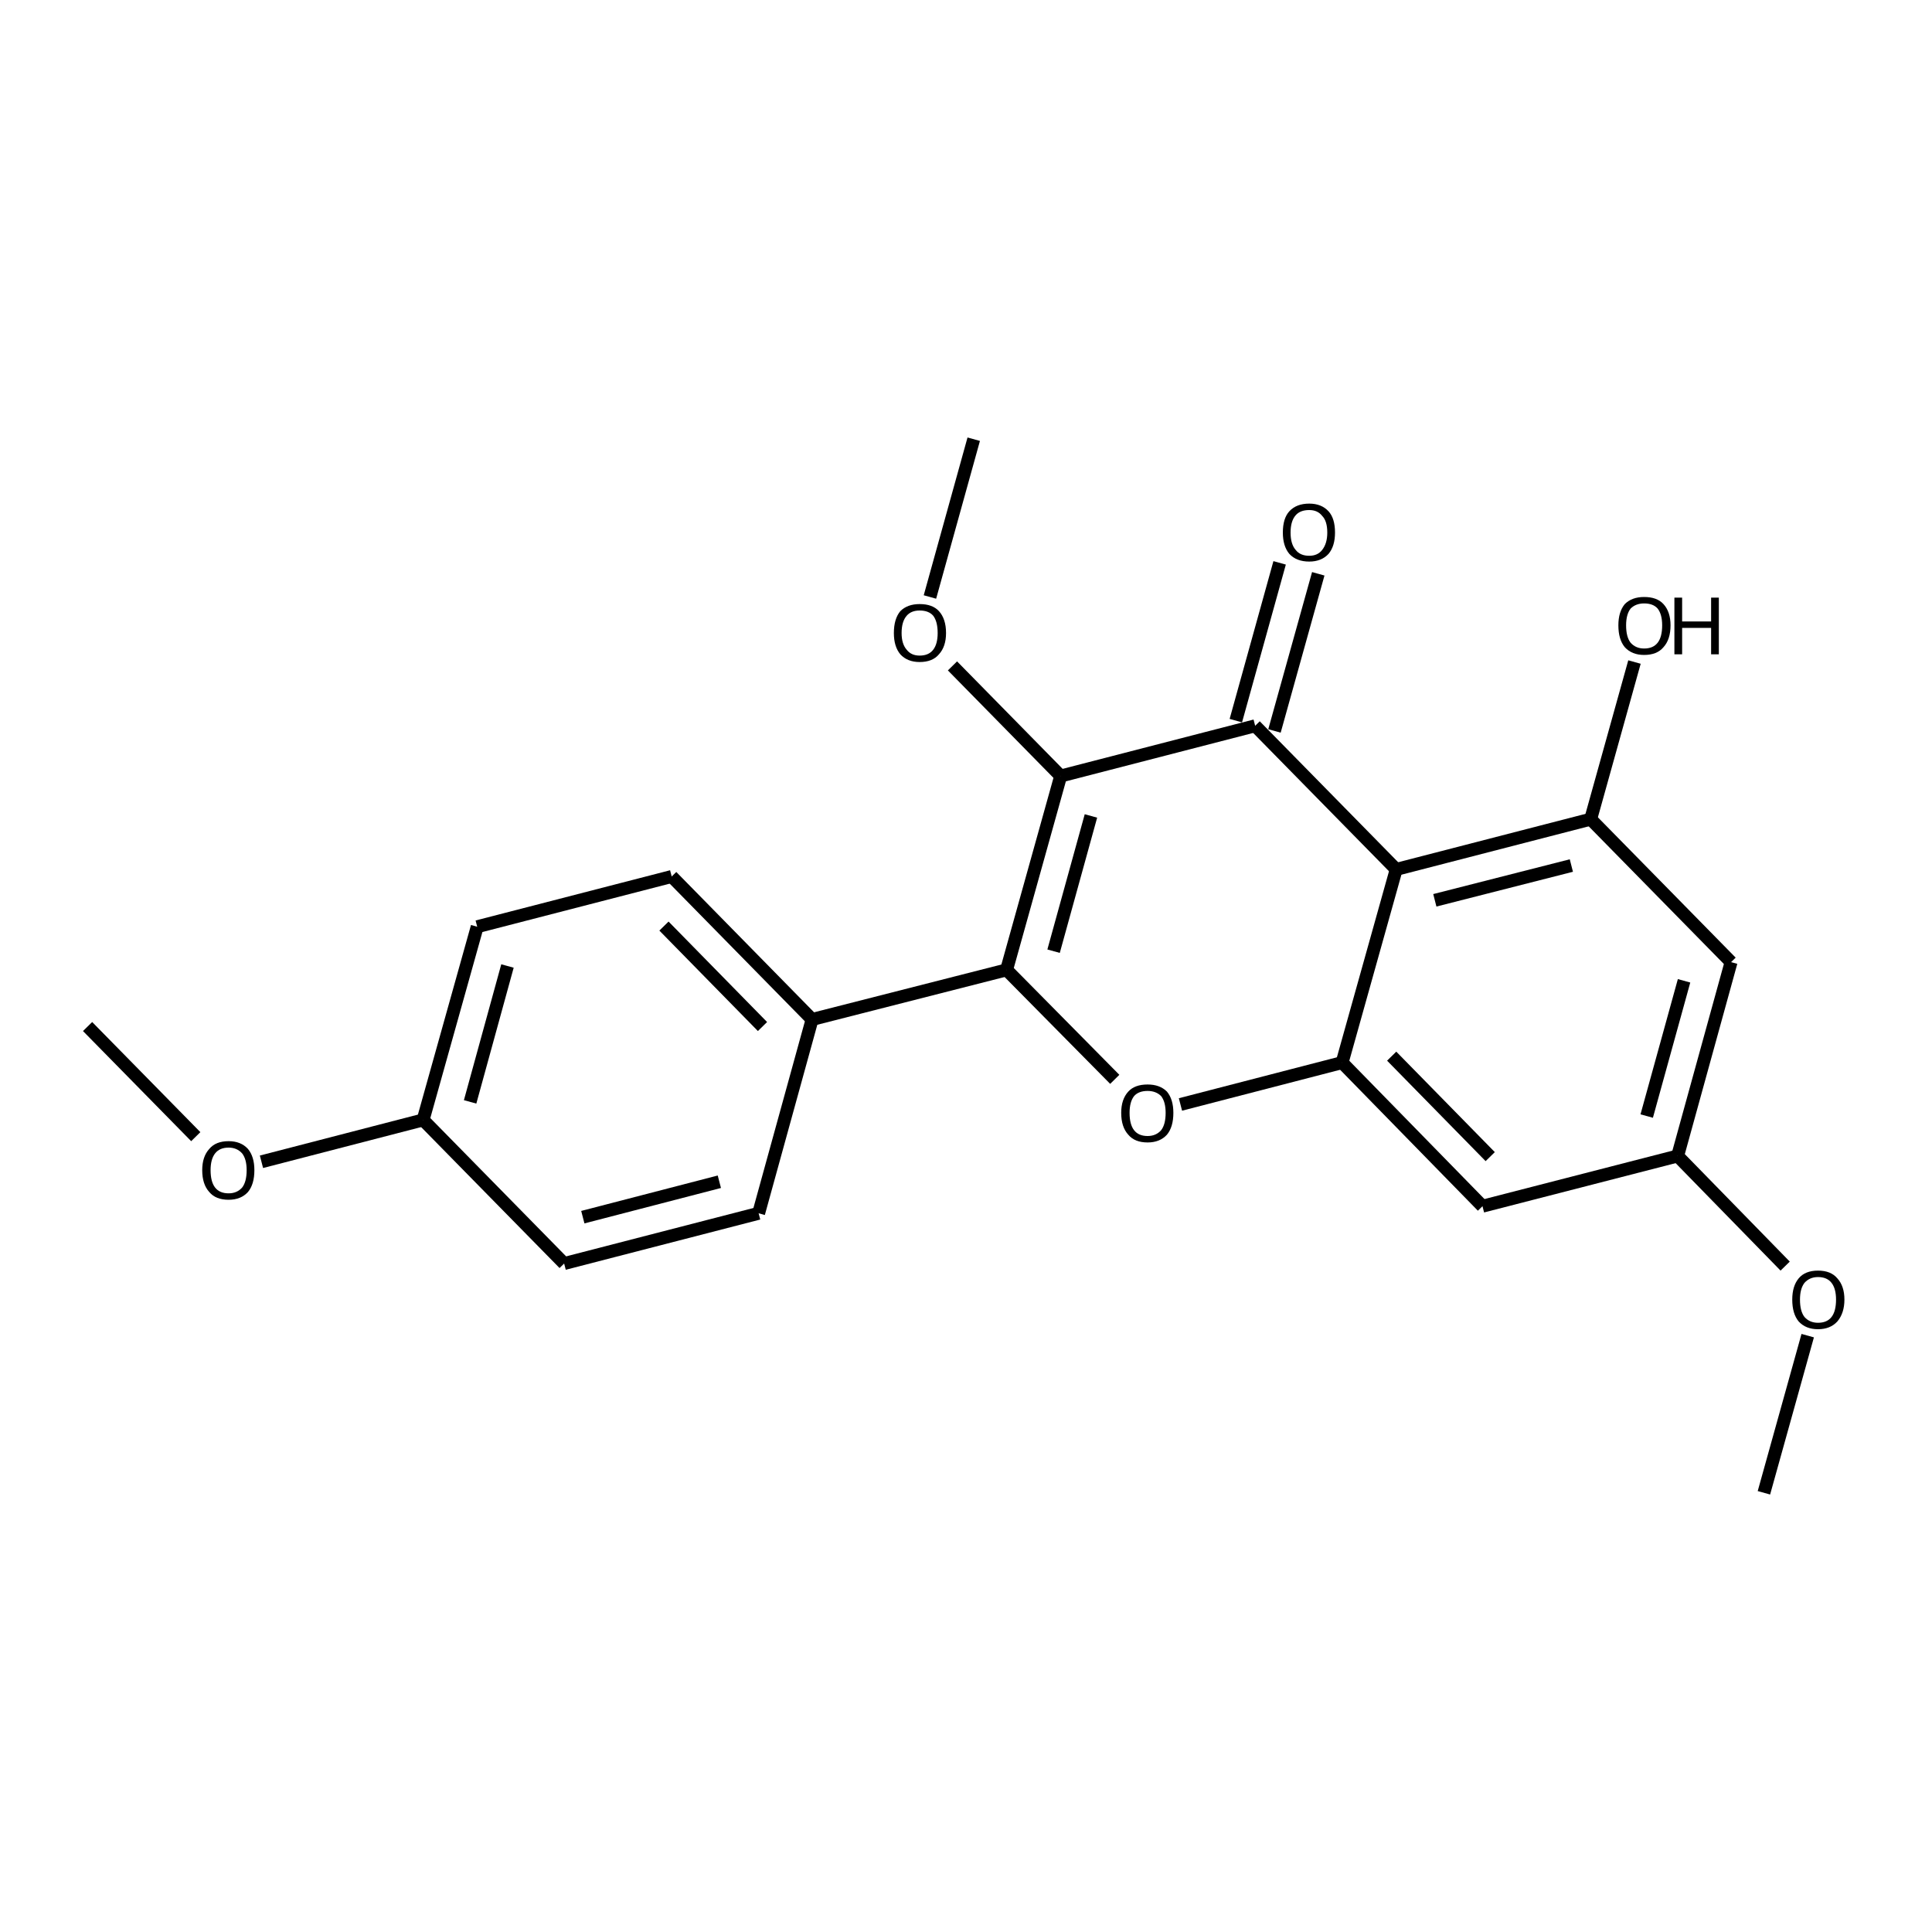 <?xml version='1.0' encoding='iso-8859-1'?>
<svg version='1.1' baseProfile='full'
              xmlns='http://www.w3.org/2000/svg'
                      xmlns:rdkit='http://www.rdkit.org/xml'
                      xmlns:xlink='http://www.w3.org/1999/xlink'
                  xml:space='preserve'
width='300px' height='300px' viewBox='0 0 300 300'>
<!-- END OF HEADER -->
<path class='bond-0 atom-0 atom-1' d='M 13.6,159.4 L 30.4,176.5' style='fill:none;fill-rule:evenodd;stroke:#000000;stroke-width:2.0px;stroke-linecap:butt;stroke-linejoin:miter;stroke-opacity:1' />
<path class='bond-1 atom-1 atom-2' d='M 40.6,180.4 L 65.7,173.9' style='fill:none;fill-rule:evenodd;stroke:#000000;stroke-width:2.0px;stroke-linecap:butt;stroke-linejoin:miter;stroke-opacity:1' />
<path class='bond-2 atom-2 atom-3' d='M 65.7,173.9 L 74.1,143.9' style='fill:none;fill-rule:evenodd;stroke:#000000;stroke-width:2.0px;stroke-linecap:butt;stroke-linejoin:miter;stroke-opacity:1' />
<path class='bond-2 atom-2 atom-3' d='M 73.0,171.1 L 78.8,150.0' style='fill:none;fill-rule:evenodd;stroke:#000000;stroke-width:2.0px;stroke-linecap:butt;stroke-linejoin:miter;stroke-opacity:1' />
<path class='bond-3 atom-3 atom-4' d='M 74.1,143.9 L 104.3,136.1' style='fill:none;fill-rule:evenodd;stroke:#000000;stroke-width:2.0px;stroke-linecap:butt;stroke-linejoin:miter;stroke-opacity:1' />
<path class='bond-4 atom-4 atom-5' d='M 104.3,136.1 L 126.1,158.3' style='fill:none;fill-rule:evenodd;stroke:#000000;stroke-width:2.0px;stroke-linecap:butt;stroke-linejoin:miter;stroke-opacity:1' />
<path class='bond-4 atom-4 atom-5' d='M 103.1,143.8 L 118.4,159.4' style='fill:none;fill-rule:evenodd;stroke:#000000;stroke-width:2.0px;stroke-linecap:butt;stroke-linejoin:miter;stroke-opacity:1' />
<path class='bond-5 atom-5 atom-6' d='M 126.1,158.3 L 117.8,188.4' style='fill:none;fill-rule:evenodd;stroke:#000000;stroke-width:2.0px;stroke-linecap:butt;stroke-linejoin:miter;stroke-opacity:1' />
<path class='bond-6 atom-6 atom-7' d='M 117.8,188.4 L 87.6,196.2' style='fill:none;fill-rule:evenodd;stroke:#000000;stroke-width:2.0px;stroke-linecap:butt;stroke-linejoin:miter;stroke-opacity:1' />
<path class='bond-6 atom-6 atom-7' d='M 111.7,183.5 L 90.5,189.0' style='fill:none;fill-rule:evenodd;stroke:#000000;stroke-width:2.0px;stroke-linecap:butt;stroke-linejoin:miter;stroke-opacity:1' />
<path class='bond-7 atom-5 atom-8' d='M 126.1,158.3 L 156.3,150.6' style='fill:none;fill-rule:evenodd;stroke:#000000;stroke-width:2.0px;stroke-linecap:butt;stroke-linejoin:miter;stroke-opacity:1' />
<path class='bond-8 atom-8 atom-9' d='M 156.3,150.6 L 173.1,167.6' style='fill:none;fill-rule:evenodd;stroke:#000000;stroke-width:2.0px;stroke-linecap:butt;stroke-linejoin:miter;stroke-opacity:1' />
<path class='bond-9 atom-9 atom-10' d='M 183.3,171.5 L 208.4,165.0' style='fill:none;fill-rule:evenodd;stroke:#000000;stroke-width:2.0px;stroke-linecap:butt;stroke-linejoin:miter;stroke-opacity:1' />
<path class='bond-10 atom-10 atom-11' d='M 208.4,165.0 L 230.2,187.3' style='fill:none;fill-rule:evenodd;stroke:#000000;stroke-width:2.0px;stroke-linecap:butt;stroke-linejoin:miter;stroke-opacity:1' />
<path class='bond-10 atom-10 atom-11' d='M 216.1,164.0 L 231.4,179.6' style='fill:none;fill-rule:evenodd;stroke:#000000;stroke-width:2.0px;stroke-linecap:butt;stroke-linejoin:miter;stroke-opacity:1' />
<path class='bond-11 atom-11 atom-12' d='M 230.2,187.3 L 260.5,179.5' style='fill:none;fill-rule:evenodd;stroke:#000000;stroke-width:2.0px;stroke-linecap:butt;stroke-linejoin:miter;stroke-opacity:1' />
<path class='bond-12 atom-12 atom-13' d='M 260.5,179.5 L 277.2,196.6' style='fill:none;fill-rule:evenodd;stroke:#000000;stroke-width:2.0px;stroke-linecap:butt;stroke-linejoin:miter;stroke-opacity:1' />
<path class='bond-13 atom-13 atom-14' d='M 280.7,207.4 L 273.9,231.8' style='fill:none;fill-rule:evenodd;stroke:#000000;stroke-width:2.0px;stroke-linecap:butt;stroke-linejoin:miter;stroke-opacity:1' />
<path class='bond-14 atom-12 atom-15' d='M 260.5,179.5 L 268.8,149.4' style='fill:none;fill-rule:evenodd;stroke:#000000;stroke-width:2.0px;stroke-linecap:butt;stroke-linejoin:miter;stroke-opacity:1' />
<path class='bond-14 atom-12 atom-15' d='M 255.7,173.3 L 261.5,152.3' style='fill:none;fill-rule:evenodd;stroke:#000000;stroke-width:2.0px;stroke-linecap:butt;stroke-linejoin:miter;stroke-opacity:1' />
<path class='bond-15 atom-15 atom-16' d='M 268.8,149.4 L 247.0,127.2' style='fill:none;fill-rule:evenodd;stroke:#000000;stroke-width:2.0px;stroke-linecap:butt;stroke-linejoin:miter;stroke-opacity:1' />
<path class='bond-16 atom-16 atom-17' d='M 247.0,127.2 L 216.8,135.0' style='fill:none;fill-rule:evenodd;stroke:#000000;stroke-width:2.0px;stroke-linecap:butt;stroke-linejoin:miter;stroke-opacity:1' />
<path class='bond-16 atom-16 atom-17' d='M 244.0,134.4 L 222.8,139.8' style='fill:none;fill-rule:evenodd;stroke:#000000;stroke-width:2.0px;stroke-linecap:butt;stroke-linejoin:miter;stroke-opacity:1' />
<path class='bond-17 atom-17 atom-18' d='M 216.8,135.0 L 194.9,112.7' style='fill:none;fill-rule:evenodd;stroke:#000000;stroke-width:2.0px;stroke-linecap:butt;stroke-linejoin:miter;stroke-opacity:1' />
<path class='bond-18 atom-18 atom-19' d='M 191.9,111.9 L 198.7,87.4' style='fill:none;fill-rule:evenodd;stroke:#000000;stroke-width:2.0px;stroke-linecap:butt;stroke-linejoin:miter;stroke-opacity:1' />
<path class='bond-18 atom-18 atom-19' d='M 197.9,113.5 L 204.7,89.1' style='fill:none;fill-rule:evenodd;stroke:#000000;stroke-width:2.0px;stroke-linecap:butt;stroke-linejoin:miter;stroke-opacity:1' />
<path class='bond-19 atom-18 atom-20' d='M 194.9,112.7 L 164.7,120.5' style='fill:none;fill-rule:evenodd;stroke:#000000;stroke-width:2.0px;stroke-linecap:butt;stroke-linejoin:miter;stroke-opacity:1' />
<path class='bond-20 atom-20 atom-21' d='M 164.7,120.5 L 147.9,103.4' style='fill:none;fill-rule:evenodd;stroke:#000000;stroke-width:2.0px;stroke-linecap:butt;stroke-linejoin:miter;stroke-opacity:1' />
<path class='bond-21 atom-21 atom-22' d='M 144.4,92.7 L 151.2,68.2' style='fill:none;fill-rule:evenodd;stroke:#000000;stroke-width:2.0px;stroke-linecap:butt;stroke-linejoin:miter;stroke-opacity:1' />
<path class='bond-22 atom-16 atom-23' d='M 247.0,127.2 L 253.8,102.8' style='fill:none;fill-rule:evenodd;stroke:#000000;stroke-width:2.0px;stroke-linecap:butt;stroke-linejoin:miter;stroke-opacity:1' />
<path class='bond-23 atom-7 atom-2' d='M 87.6,196.2 L 65.7,173.9' style='fill:none;fill-rule:evenodd;stroke:#000000;stroke-width:2.0px;stroke-linecap:butt;stroke-linejoin:miter;stroke-opacity:1' />
<path class='bond-24 atom-20 atom-8' d='M 164.7,120.5 L 156.3,150.6' style='fill:none;fill-rule:evenodd;stroke:#000000;stroke-width:2.0px;stroke-linecap:butt;stroke-linejoin:miter;stroke-opacity:1' />
<path class='bond-24 atom-20 atom-8' d='M 169.4,126.7 L 163.6,147.7' style='fill:none;fill-rule:evenodd;stroke:#000000;stroke-width:2.0px;stroke-linecap:butt;stroke-linejoin:miter;stroke-opacity:1' />
<path class='bond-25 atom-17 atom-10' d='M 216.8,135.0 L 208.4,165.0' style='fill:none;fill-rule:evenodd;stroke:#000000;stroke-width:2.0px;stroke-linecap:butt;stroke-linejoin:miter;stroke-opacity:1' />
<path class='atom-1' d='M 31.4 181.7
Q 31.4 179.6, 32.5 178.4
Q 33.5 177.2, 35.5 177.2
Q 37.4 177.2, 38.5 178.4
Q 39.5 179.6, 39.5 181.7
Q 39.5 183.9, 38.5 185.1
Q 37.4 186.3, 35.5 186.3
Q 33.5 186.3, 32.5 185.1
Q 31.4 183.9, 31.4 181.7
M 35.5 185.3
Q 36.8 185.3, 37.6 184.4
Q 38.3 183.5, 38.3 181.7
Q 38.3 180.0, 37.6 179.1
Q 36.8 178.2, 35.5 178.2
Q 34.1 178.2, 33.4 179.1
Q 32.7 180.0, 32.7 181.7
Q 32.7 183.5, 33.4 184.4
Q 34.1 185.3, 35.5 185.3
' fill='#000000'/>
<path class='atom-9' d='M 174.1 172.8
Q 174.1 170.7, 175.2 169.5
Q 176.2 168.4, 178.2 168.4
Q 180.1 168.4, 181.2 169.5
Q 182.2 170.7, 182.2 172.8
Q 182.2 175.0, 181.2 176.2
Q 180.1 177.4, 178.2 177.4
Q 176.2 177.4, 175.2 176.2
Q 174.1 175.0, 174.1 172.8
M 178.2 176.4
Q 179.5 176.4, 180.3 175.5
Q 181.0 174.6, 181.0 172.8
Q 181.0 171.1, 180.3 170.2
Q 179.5 169.4, 178.2 169.4
Q 176.8 169.4, 176.1 170.2
Q 175.4 171.1, 175.4 172.8
Q 175.4 174.6, 176.1 175.5
Q 176.8 176.4, 178.2 176.4
' fill='#000000'/>
<path class='atom-13' d='M 278.3 201.8
Q 278.3 199.7, 279.3 198.5
Q 280.3 197.3, 282.3 197.3
Q 284.3 197.3, 285.3 198.5
Q 286.4 199.7, 286.4 201.8
Q 286.4 203.9, 285.3 205.2
Q 284.2 206.4, 282.3 206.4
Q 280.4 206.4, 279.3 205.2
Q 278.3 204.0, 278.3 201.8
M 282.3 205.4
Q 283.7 205.4, 284.4 204.5
Q 285.1 203.6, 285.1 201.8
Q 285.1 200.1, 284.4 199.2
Q 283.7 198.3, 282.3 198.3
Q 281.0 198.3, 280.2 199.2
Q 279.5 200.1, 279.5 201.8
Q 279.5 203.6, 280.2 204.5
Q 281.0 205.4, 282.3 205.4
' fill='#000000'/>
<path class='atom-19' d='M 199.2 82.7
Q 199.2 80.5, 200.2 79.4
Q 201.3 78.2, 203.3 78.2
Q 205.2 78.2, 206.3 79.4
Q 207.3 80.5, 207.3 82.7
Q 207.3 84.8, 206.3 86.0
Q 205.2 87.2, 203.3 87.2
Q 201.3 87.2, 200.2 86.0
Q 199.2 84.8, 199.2 82.7
M 203.3 86.3
Q 204.6 86.3, 205.3 85.4
Q 206.1 84.4, 206.1 82.7
Q 206.1 80.9, 205.3 80.1
Q 204.6 79.2, 203.3 79.2
Q 201.9 79.2, 201.2 80.0
Q 200.4 80.9, 200.4 82.7
Q 200.4 84.5, 201.2 85.4
Q 201.9 86.3, 203.3 86.3
' fill='#000000'/>
<path class='atom-21' d='M 138.8 98.3
Q 138.8 96.1, 139.8 94.9
Q 140.9 93.8, 142.8 93.8
Q 144.8 93.8, 145.8 94.9
Q 146.9 96.1, 146.9 98.3
Q 146.9 100.4, 145.8 101.6
Q 144.8 102.8, 142.8 102.8
Q 140.9 102.8, 139.8 101.6
Q 138.8 100.4, 138.8 98.3
M 142.8 101.8
Q 144.2 101.8, 144.9 100.9
Q 145.6 100.0, 145.6 98.3
Q 145.6 96.5, 144.9 95.6
Q 144.2 94.8, 142.8 94.8
Q 141.5 94.8, 140.8 95.6
Q 140.0 96.5, 140.0 98.3
Q 140.0 100.0, 140.8 100.9
Q 141.5 101.8, 142.8 101.8
' fill='#000000'/>
<path class='atom-23' d='M 251.3 97.1
Q 251.3 95.0, 252.3 93.8
Q 253.4 92.7, 255.3 92.7
Q 257.3 92.7, 258.3 93.8
Q 259.4 95.0, 259.4 97.1
Q 259.4 99.3, 258.3 100.5
Q 257.3 101.7, 255.3 101.7
Q 253.4 101.7, 252.3 100.5
Q 251.3 99.3, 251.3 97.1
M 255.3 100.7
Q 256.7 100.7, 257.4 99.8
Q 258.1 98.9, 258.1 97.1
Q 258.1 95.4, 257.4 94.5
Q 256.7 93.7, 255.3 93.7
Q 254.0 93.7, 253.2 94.5
Q 252.5 95.4, 252.5 97.1
Q 252.5 98.9, 253.2 99.8
Q 254.0 100.7, 255.3 100.7
' fill='#000000'/>
<path class='atom-23' d='M 260.0 92.8
L 261.2 92.8
L 261.2 96.5
L 265.7 96.5
L 265.7 92.8
L 266.9 92.8
L 266.9 101.6
L 265.7 101.6
L 265.7 97.5
L 261.2 97.5
L 261.2 101.6
L 260.0 101.6
L 260.0 92.8
' fill='#000000'/>
</svg>
